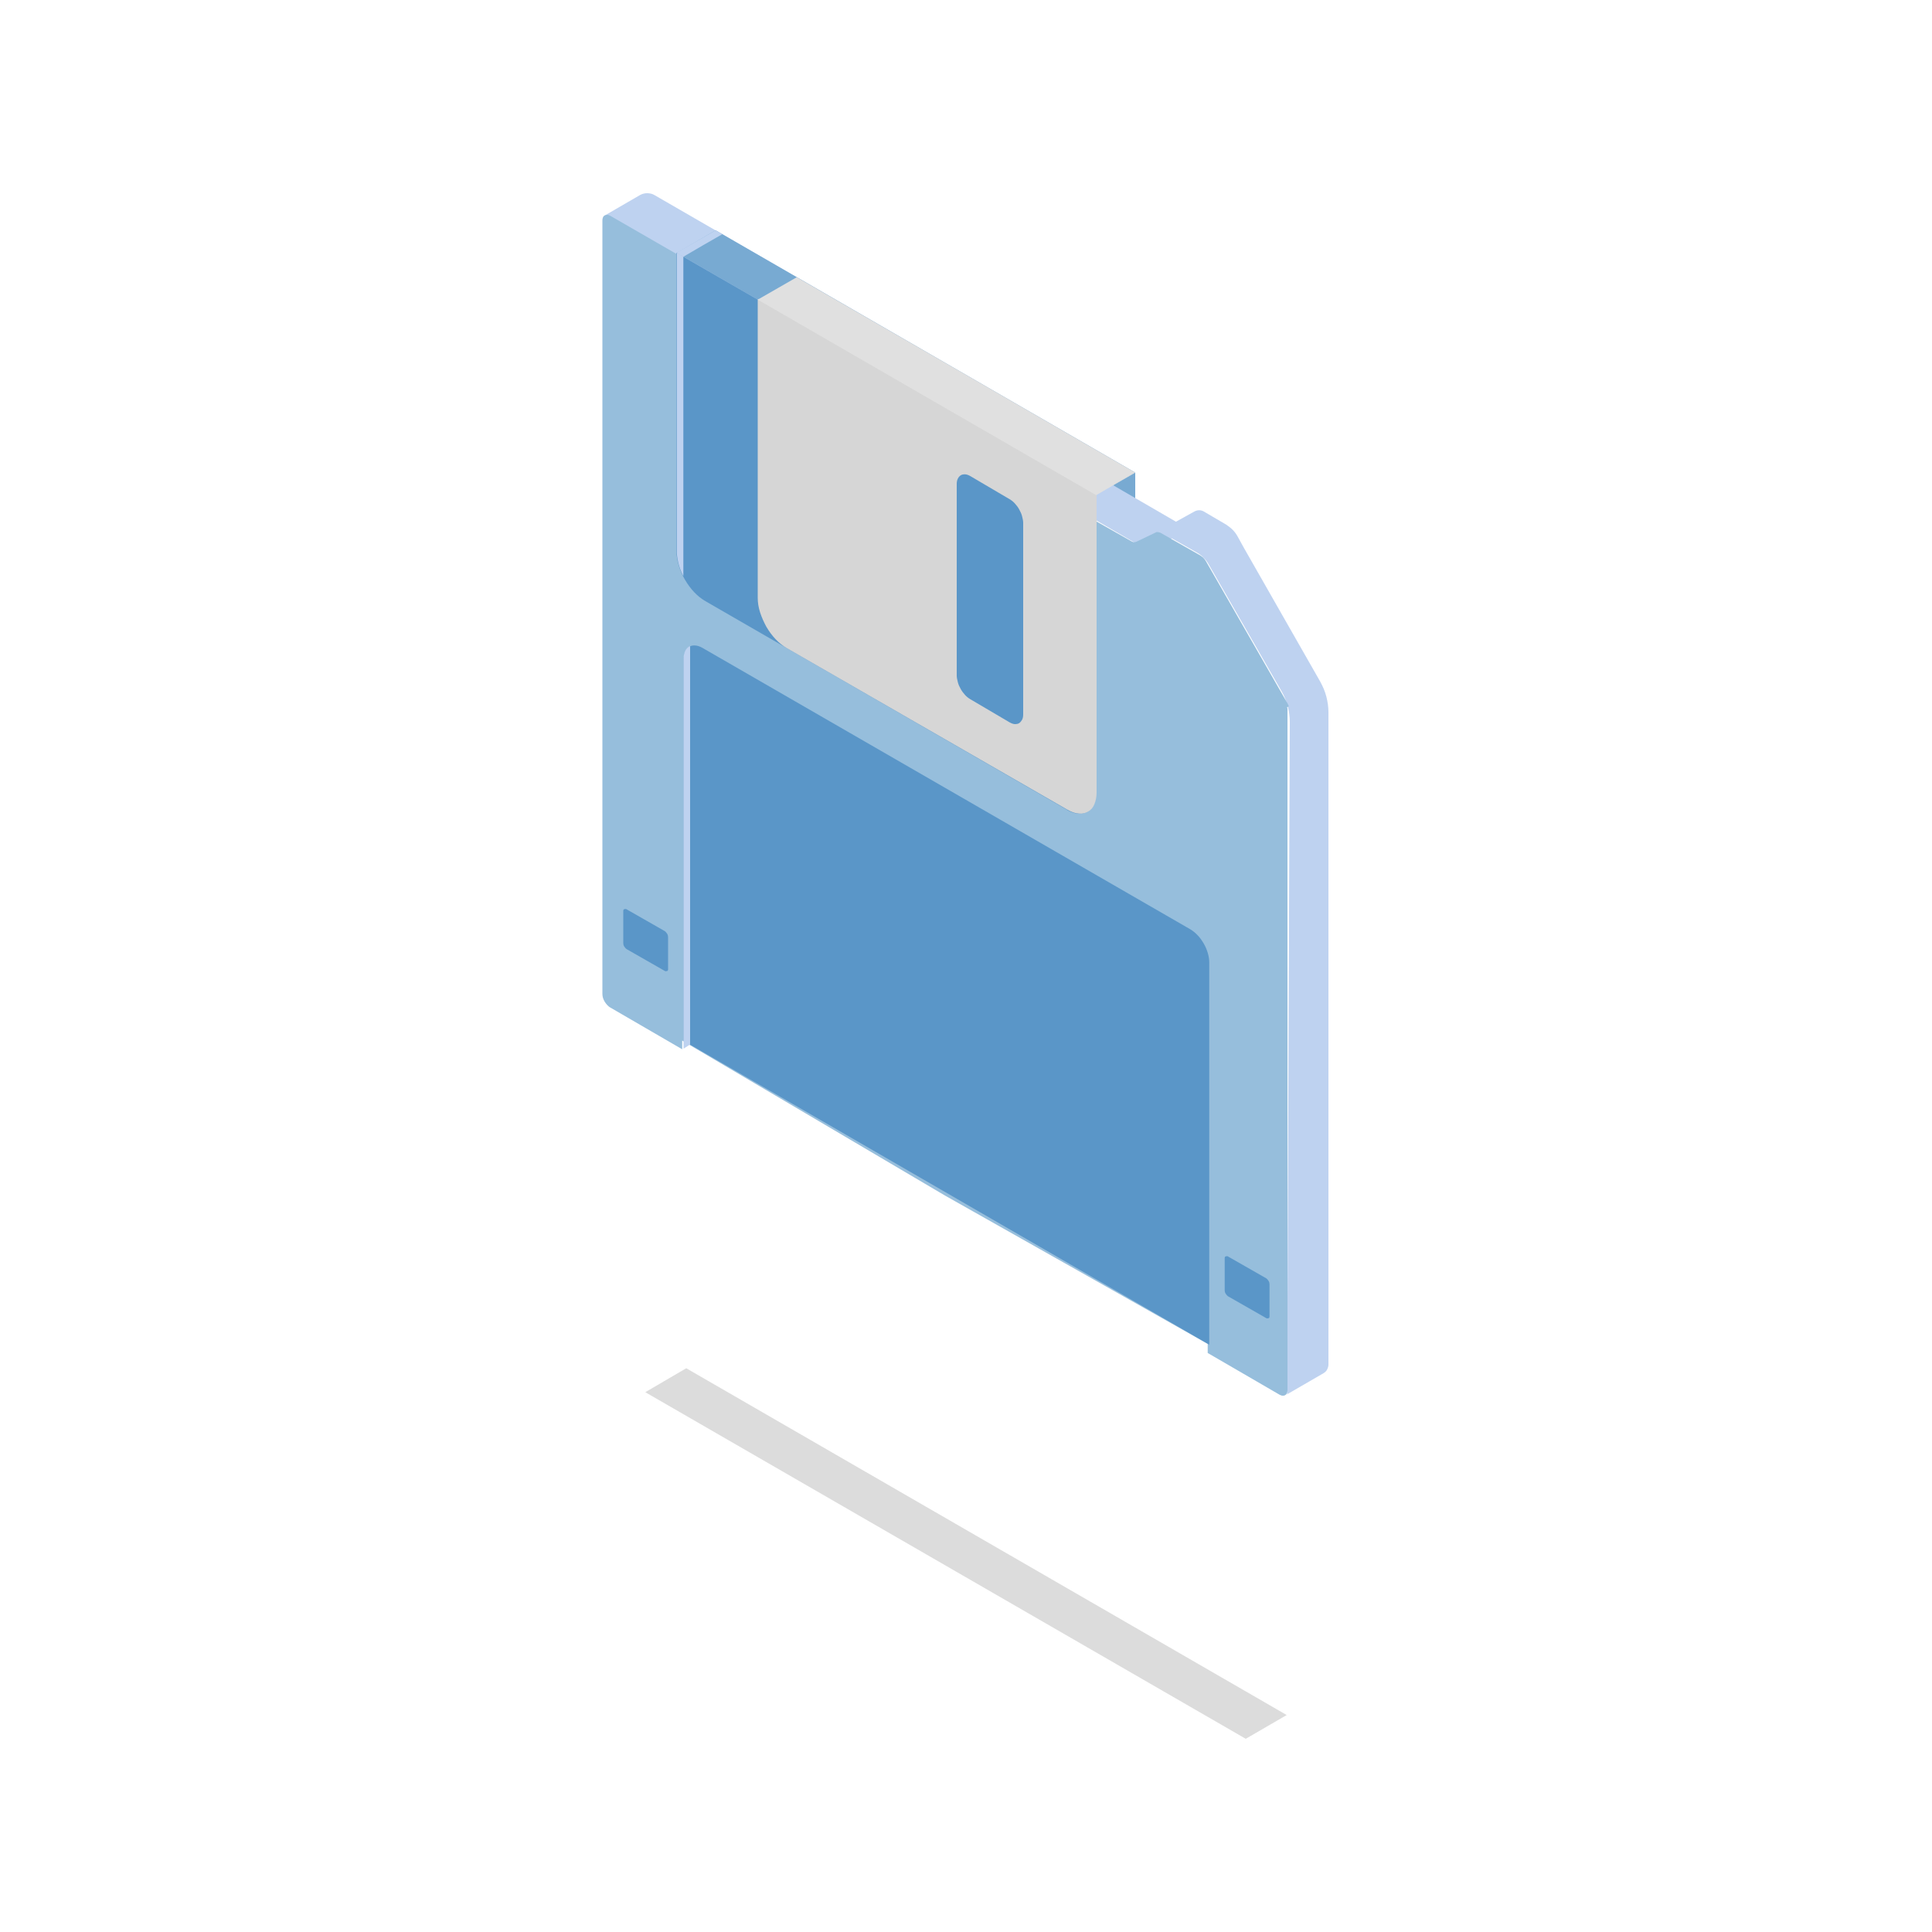 <?xml version="1.0" encoding="UTF-8"?>
<svg xmlns="http://www.w3.org/2000/svg" id="uuid-5b71c102-6c3a-40fe-863c-e39257512133" data-name="Data Lake" viewBox="0 0 100 100">
  <defs>
    <style>
      .uuid-ea05b1b4-d734-4113-a7d0-d0d38b6943cb {
        fill: #78aad2;
      }

      .uuid-a0ba2a20-3fd6-49dc-9804-4cdcf8642ad6 {
        fill: #e0e0e0;
      }

      .uuid-b3f7f8a7-85c8-49d2-adad-1420256abdf3 {
        fill: #5a96c8;
      }

      .uuid-bc823518-17ff-45ce-9eef-1ec08e895bfc {
        fill: #d6d6d6;
      }

      .uuid-00d17f4f-f3d4-4b12-9a6b-855d1a77e1d4 {
        fill: #bed2f0;
      }

      .uuid-14a32679-4df3-4f26-9df6-6499b1ac23a2 {
        fill: #96bedc;
      }

      .uuid-5fa1afe6-8835-4add-ab49-a228eac47433 {
        fill: #dcdcdc;
      }
    </style>
  </defs>
  <g>
    <path class="uuid-b3f7f8a7-85c8-49d2-adad-1420256abdf3" d="M65.86,69.06v-2.66s0-2.66,0-2.66c-.01,0-.03,0-.04,0s-.03,0-.04,0c-.41.07-.82.13-1.23.19-.41.06-.82.12-1.24.18l-.02,2.37-.02,2.37c.43.03.87.06,1.3.09s.86.06,1.3.1Z"></path>
    <path class="uuid-00d17f4f-f3d4-4b12-9a6b-855d1a77e1d4" d="M58.76,24.46l-1.01.58-1.01.58-12.69-7.25-12.69-7.25.88-.51.88-.51c.12-.07.25-.1.38-.1.13,0,.27.03.38.1l12.43,7.18,12.43,7.18Z"></path>
    <polygon class="uuid-ea05b1b4-d734-4113-a7d0-d0d38b6943cb" points="58.76 24.46 57.75 25.04 56.74 25.63 45.89 19.36 35.03 13.09 36.03 12.51 37.04 11.92 47.9 18.19 58.76 24.46"></polygon>
    <polygon class="uuid-ea05b1b4-d734-4113-a7d0-d0d38b6943cb" points="56.74 25.62 57.75 25.04 58.76 24.46 58.76 25.12 58.76 25.79 57.75 26.37 56.74 26.95 56.74 26.29 56.74 25.62"></polygon>
    <polygon class="uuid-00d17f4f-f3d4-4b12-9a6b-855d1a77e1d4" points="61.5 27.37 60.5 27.95 59.49 28.53 56.13 26.58 52.77 24.63 53.78 24.04 54.78 23.46 58.14 25.42 61.5 27.37"></polygon>
    <path class="uuid-00d17f4f-f3d4-4b12-9a6b-855d1a77e1d4" d="M66.6,72.18l.95-.55.95-.55c.08-.05.15-.11.19-.19.04-.08.07-.17.07-.26v-16.88s0-16.88,0-16.88c0-.28-.04-.55-.11-.82s-.18-.52-.31-.76l-1.98-3.47-1.98-3.47-.16-.29-.16-.29c-.07-.13-.16-.25-.26-.35s-.22-.19-.34-.27l-.58-.34-.58-.34c-.07-.04-.15-.06-.23-.06-.08,0-.16.02-.24.06l-.92.51-.92.51.99.56.99.56c.12.07.24.16.33.26.1.1.19.21.26.34l1.89,3.29,1.89,3.29c.14.24.24.5.31.76.07.27.11.54.11.82l-.07,17.39-.07,17.39Z"></path>
    <g>
      <path class="uuid-14a32679-4df3-4f26-9df6-6499b1ac23a2" d="M66.71,36.57s-.02-.07-.04-.1c-.01-.03-.03-.07-.05-.1l-1.05-1.83-1.05-1.83-1.05-1.83-1.05-1.83s-.04-.06-.06-.09c-.02-.03-.05-.06-.07-.08-.02-.03-.05-.05-.08-.07-.03-.02-.05-.04-.08-.06l-.51-.29-.51-.29-.51-.29-.51-.29s-.05-.03-.07-.03c-.02,0-.05-.01-.07-.02-.02,0-.05,0-.07,0s-.04,0-.06.02l-.25.12-.25.12-.25.12-.25.12s-.04.01-.06.02c-.02,0-.04,0-.07,0-.02,0-.05,0-.07-.02-.02,0-.05-.02-.07-.03l-.67-.38-.67-.38-.67-.38-.67-.38v-.33s0-.33,0-.33v-.33s0-.33,0-.33l-6.07-3.5-6.07-3.5-6.07-3.5-6.07-3.5c-.06-.03-.11-.05-.16-.05s-.09,0-.13.03c-.04.02-.07.05-.09.1-.02.04-.03.1-.03.16v10.01s0,10.01,0,10.01v10.01s0,10.01,0,10.01c0,.06.01.13.03.2.02.07.05.13.09.2.04.06.08.12.13.17s.1.1.16.13l.93.54.93.54.93.54.93.54v-.15s0-.15,0-.15v-.15l6.8,4.01,6.8,4.01,6.8,3.84,6.8,3.84v.33s0,.07,0,.07v.07l.93.54.93.54.93.54.93.54c.06.03.11.05.16.05.05,0,.09,0,.13-.03.04-.02.07-.05.09-.1.02-.04.03-.1.03-.16v-8.79s0-8.79,0-8.79v-8.79s0-8.79,0-8.79c0-.03,0-.06,0-.09s-.01-.07-.02-.1ZM65.71,67.3v.41s0,.41,0,.41c0,.03,0,.05-.01.07,0,.02-.02.03-.04.04-.02,0-.04.01-.06.01-.02,0-.05,0-.07-.02l-.49-.28-.49-.28-.49-.28-.49-.28s-.05-.03-.07-.06-.04-.05-.06-.08c-.02-.03-.03-.06-.04-.09,0-.03-.01-.06-.01-.09v-.41s0-.41,0-.41v-.41s0-.41,0-.41c0-.03,0-.05.01-.07,0-.02.02-.03.04-.04.02,0,.04-.01.06-.01.02,0,.05,0,.07.02l.49.28.49.28.49.28.49.28s.05.03.07.06c.02.02.04.05.06.08.02.03.03.06.04.09,0,.03.01.06.01.09v.41s0,.41,0,.41Z"></path>
      <path class="uuid-b3f7f8a7-85c8-49d2-adad-1420256abdf3" d="M62.59,69.86h0s0,0,0,0v-4.41s0-4.41,0-4.41v-5.62s0-5.62,0-5.62c0-.16-.03-.32-.08-.49-.05-.16-.12-.33-.21-.48-.09-.15-.19-.3-.31-.42-.12-.13-.25-.23-.38-.31l-6.31-3.64-6.31-3.64-6.31-3.64-6.31-3.64c-.14-.08-.26-.12-.38-.13-.12-.01-.22.01-.31.06-.09.05-.16.13-.21.24s-.08.24-.08.4v5.62s0,5.62,0,5.62v4.41s0,4.41,0,4.41h0s0,0,0,0v-.15s0-.07,0-.07v-.07l6.8,3.93,6.8,3.93,6.8,3.93,6.8,3.93v.15s0,.07,0,.07v.07Z"></path>
      <path class="uuid-b3f7f8a7-85c8-49d2-adad-1420256abdf3" d="M34.4,50.25l-.49-.28-.49-.28-.49-.28-.49-.28s-.05-.03-.07-.06-.04-.05-.06-.08c-.02-.03-.03-.06-.04-.09,0-.03-.01-.06-.01-.09v-.41s0-.41,0-.41v-.41s0-.41,0-.41c0-.03,0-.05.01-.07,0-.02.02-.03.04-.04.02,0,.04-.01.06-.01s.05,0,.07.02l.49.28.49.28.49.28.49.28s.05.03.07.06c.02.02.04.05.06.08.02.03.03.06.04.09,0,.03.01.06.01.09v.41s0,.41,0,.41v.41s0,.41,0,.41c0,.03,0,.05-.01.07,0,.02-.02.03-.04.04-.02,0-.04.01-.06.01-.02,0-.05,0-.07-.02Z"></path>
      <path class="uuid-b3f7f8a7-85c8-49d2-adad-1420256abdf3" d="M55.24,41.92l-4.68-2.7-4.68-2.7-4.68-2.7-4.68-2.7c-.21-.12-.41-.28-.59-.47-.18-.19-.34-.41-.48-.65-.14-.24-.25-.49-.32-.74s-.12-.5-.12-.74v-3.86s0-3.86,0-3.86v-3.86s0-3.86,0-3.86l5.43,3.13,5.43,3.13,5.43,3.13,5.43,3.13v3.86s0,3.86,0,3.86v3.86s0,3.86,0,3.86c0,.24-.04.44-.12.61s-.19.29-.32.37c-.14.08-.3.11-.48.1-.18-.02-.38-.08-.59-.2Z"></path>
      <path class="uuid-bc823518-17ff-45ce-9eef-1ec08e895bfc" d="M39.22,15.51v3.86s0,3.86,0,3.86v3.86s0,3.86,0,3.86c0,.24.04.49.12.74s.19.5.32.74c.14.24.3.46.48.65.18.19.38.35.59.47l3.63,2.09,3.63,2.09,3.63,2.09,3.63,2.09c.21.12.41.19.59.2.18.02.34-.02.48-.1.14-.08.25-.2.32-.37s.12-.37.12-.61v-3.86s0-3.86,0-3.86v-3.86s0-3.86,0-3.86l-4.38-2.53-4.38-2.53-4.38-2.53-4.38-2.53ZM52.96,36.98c0,.11-.02.21-.06.28s-.09.13-.15.17c-.06.04-.14.05-.22.05-.08,0-.18-.04-.27-.09l-.51-.3-.51-.3-.51-.3-.51-.3c-.1-.06-.19-.13-.27-.22-.08-.09-.16-.19-.22-.3-.06-.11-.12-.23-.15-.35s-.06-.24-.06-.35v-2.48s0-2.48,0-2.48v-2.48s0-2.48,0-2.48c0-.11.02-.21.06-.28.04-.08.09-.13.15-.17.06-.04.14-.05.22-.05.08,0,.18.04.27.09l.51.3.51.3.51.3.51.3c.1.06.19.13.27.22.08.09.16.19.22.3.06.11.12.23.15.35s.06.24.06.35v2.48s0,2.48,0,2.48v2.48s0,2.48,0,2.48Z"></path>
    </g>
    <polygon class="uuid-00d17f4f-f3d4-4b12-9a6b-855d1a77e1d4" points="37.04 11.92 37.22 12.02 37.39 12.12 36.38 12.7 35.37 13.29 35.19 13.19 35.02 13.08 36.03 12.5 37.04 11.92"></polygon>
    <polygon class="uuid-a0ba2a20-3fd6-49dc-9804-4cdcf8642ad6" points="58.76 24.46 57.75 25.04 56.74 25.63 47.98 20.57 39.22 15.51 40.23 14.93 41.24 14.35 50 19.4 58.76 24.46"></polygon>
    <path class="uuid-00d17f4f-f3d4-4b12-9a6b-855d1a77e1d4" d="M35.73,33.45s-.02,0-.03,0c0,0-.02,0-.03.01-.09.05-.16.13-.21.24-.05.11-.08.24-.08.4v5.55s0,5.55,0,5.55v4.54s0,4.54,0,4.54l.17-.11.17-.11v-10.3s0-10.3,0-10.3Z"></path>
    <path class="uuid-00d17f4f-f3d4-4b12-9a6b-855d1a77e1d4" d="M35.37,29.82c-.14-.26-.22-.51-.27-.73-.05-.22-.07-.41-.07-.57v-5.55s0-5.55,0-5.55v-2.17s0-2.17,0-2.17l.17.1.17.1v16.53Z"></path>
  </g>
  <polygon class="uuid-5fa1afe6-8835-4add-ab49-a228eac47433" points="66.6 88.77 64.48 90 33.4 72.06 35.52 70.82 66.6 88.77"></polygon>
</svg>

